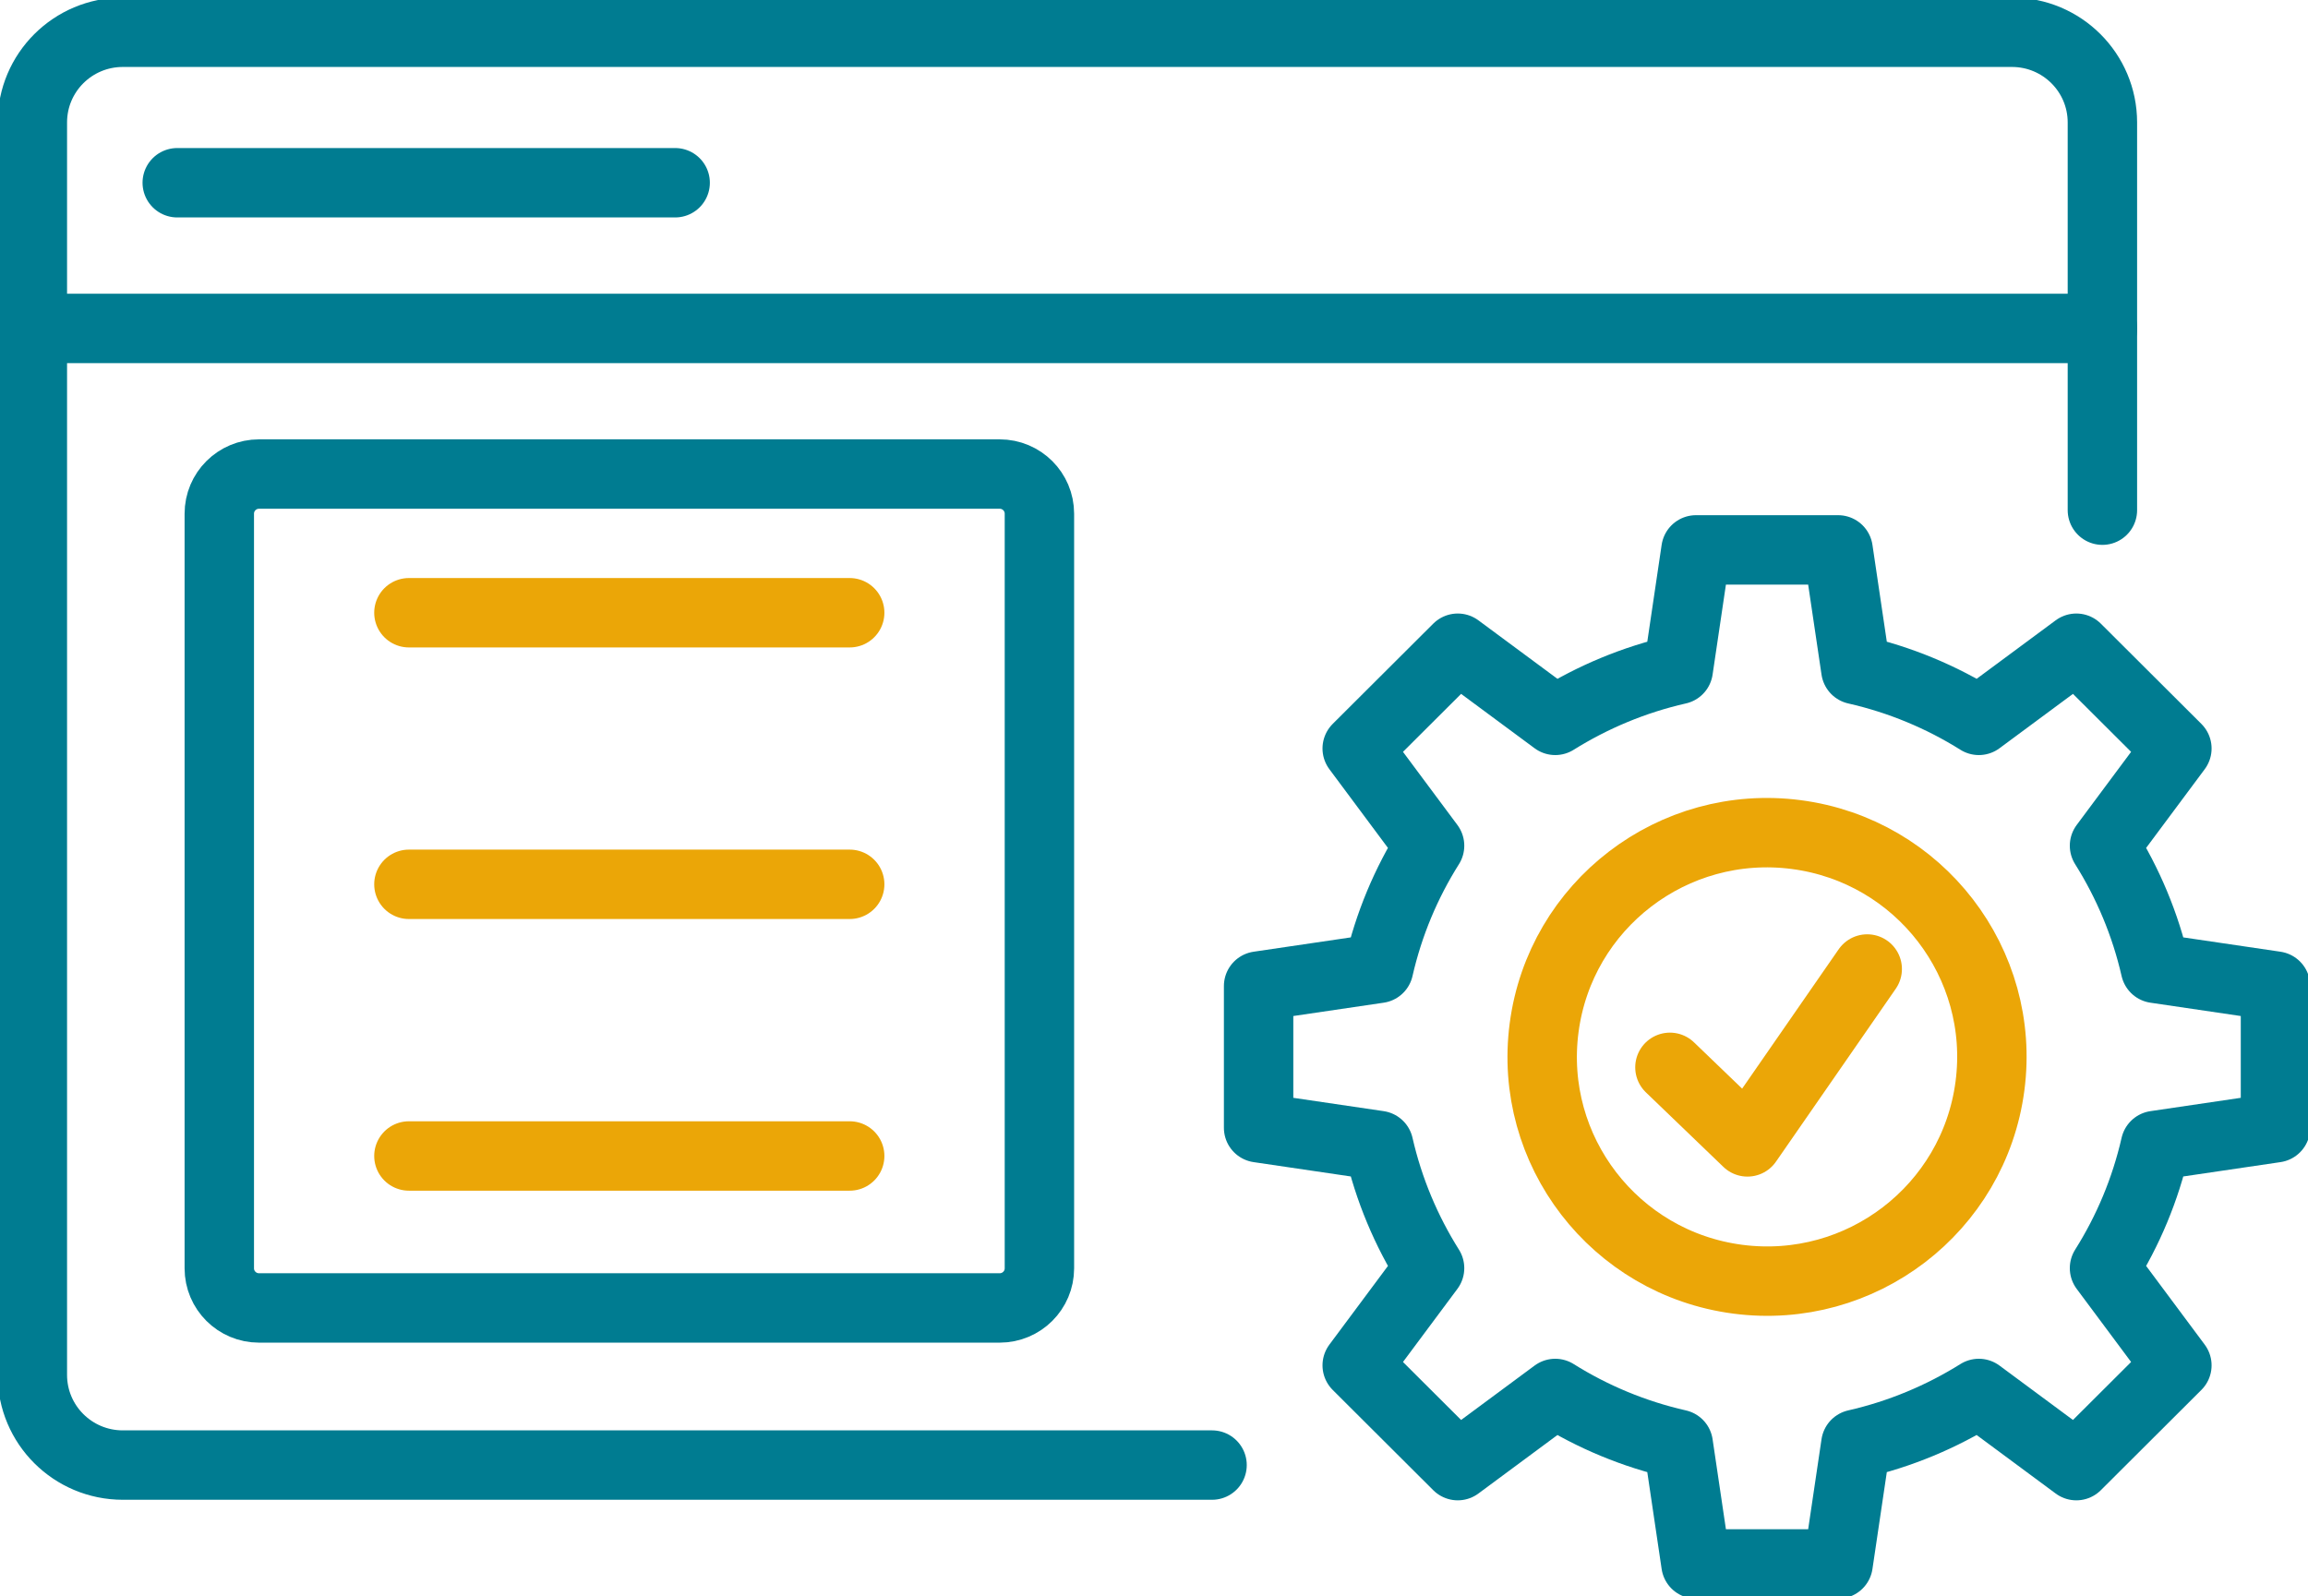 <svg width="133" height="92" viewBox="0 0 133 92" fill="none" xmlns="http://www.w3.org/2000/svg">
<g clip-path="url(#clip0_8264_4213)">
<path d="M72.528 56.83V64.998L79.446 66.018C80.026 68.562 81.032 70.941 82.38 73.087L78.21 78.69L84.004 84.469L89.622 80.31C91.773 81.659 94.159 82.658 96.71 83.237L97.732 90.136H105.922L106.945 83.237C109.495 82.658 111.881 81.654 114.032 80.31L119.65 84.469L125.444 78.69L121.274 73.087C122.627 70.941 123.628 68.562 124.209 66.018L131.126 64.998V56.83L124.209 55.81C123.628 53.266 122.622 50.886 121.274 48.741L125.444 43.137L119.65 37.359L114.032 41.517C111.881 40.168 109.495 39.17 106.945 38.591L105.922 31.692H97.732L96.71 38.591C94.159 39.17 91.773 40.174 89.622 41.517L84.004 37.359L78.21 43.137L82.38 48.741C81.027 50.886 80.026 53.266 79.446 55.81L72.528 56.83Z" stroke="#007C91" stroke-width="4" stroke-linecap="round" stroke-linejoin="round"/>
<path d="M114.672 62.595C115.604 55.519 110.607 49.029 103.513 48.1C96.418 47.171 89.912 52.154 88.981 59.23C88.049 66.306 93.045 72.796 100.14 73.725C107.234 74.654 113.741 69.671 114.672 62.595Z" stroke="#EBA607" stroke-width="4" stroke-linecap="round" stroke-linejoin="round"/>
<path d="M96.231 61.514L100.698 65.811L107.6 55.847" stroke="#EBA607" stroke-width="4" stroke-linecap="round" stroke-linejoin="round"/>
<path d="M69.845 84.437H7.078C4.197 84.437 1.864 82.111 1.864 79.237V7.059C1.864 4.185 4.197 1.859 7.078 1.859H115.939C118.82 1.859 121.152 4.185 121.152 7.059V29.403" stroke="#007C91" stroke-width="4" stroke-linecap="round" stroke-linejoin="round"/>
<path d="M1.864 18.929H121.157" stroke="#007C91" stroke-width="4" stroke-linecap="round" stroke-linejoin="round"/>
<path d="M10.214 10.532H38.906" stroke="#007C91" stroke-width="4" stroke-linecap="round" stroke-linejoin="round"/>
<path d="M57.607 27.321H14.927C13.662 27.321 12.637 28.343 12.637 29.605V73.098C12.637 74.359 13.662 75.381 14.927 75.381H57.607C58.872 75.381 59.897 74.359 59.897 73.098V29.605C59.897 28.343 58.872 27.321 57.607 27.321Z" stroke="#007C91" stroke-width="4" stroke-linecap="round" stroke-linejoin="round"/>
<path d="M23.564 35.314H48.964" stroke="#EBA607" stroke-width="4" stroke-linecap="round" stroke-linejoin="round"/>
<path d="M23.564 50.966H48.964" stroke="#EBA607" stroke-width="4" stroke-linecap="round" stroke-linejoin="round"/>
<path d="M23.564 66.623H48.964" stroke="#EBA607" stroke-width="4" stroke-linecap="round" stroke-linejoin="round"/>
</g>
<defs>
<clipPath id="clip0_8264_4213">
<rect width="133" height="92" fill="white"/>
</clipPath>
</defs>
</svg>
